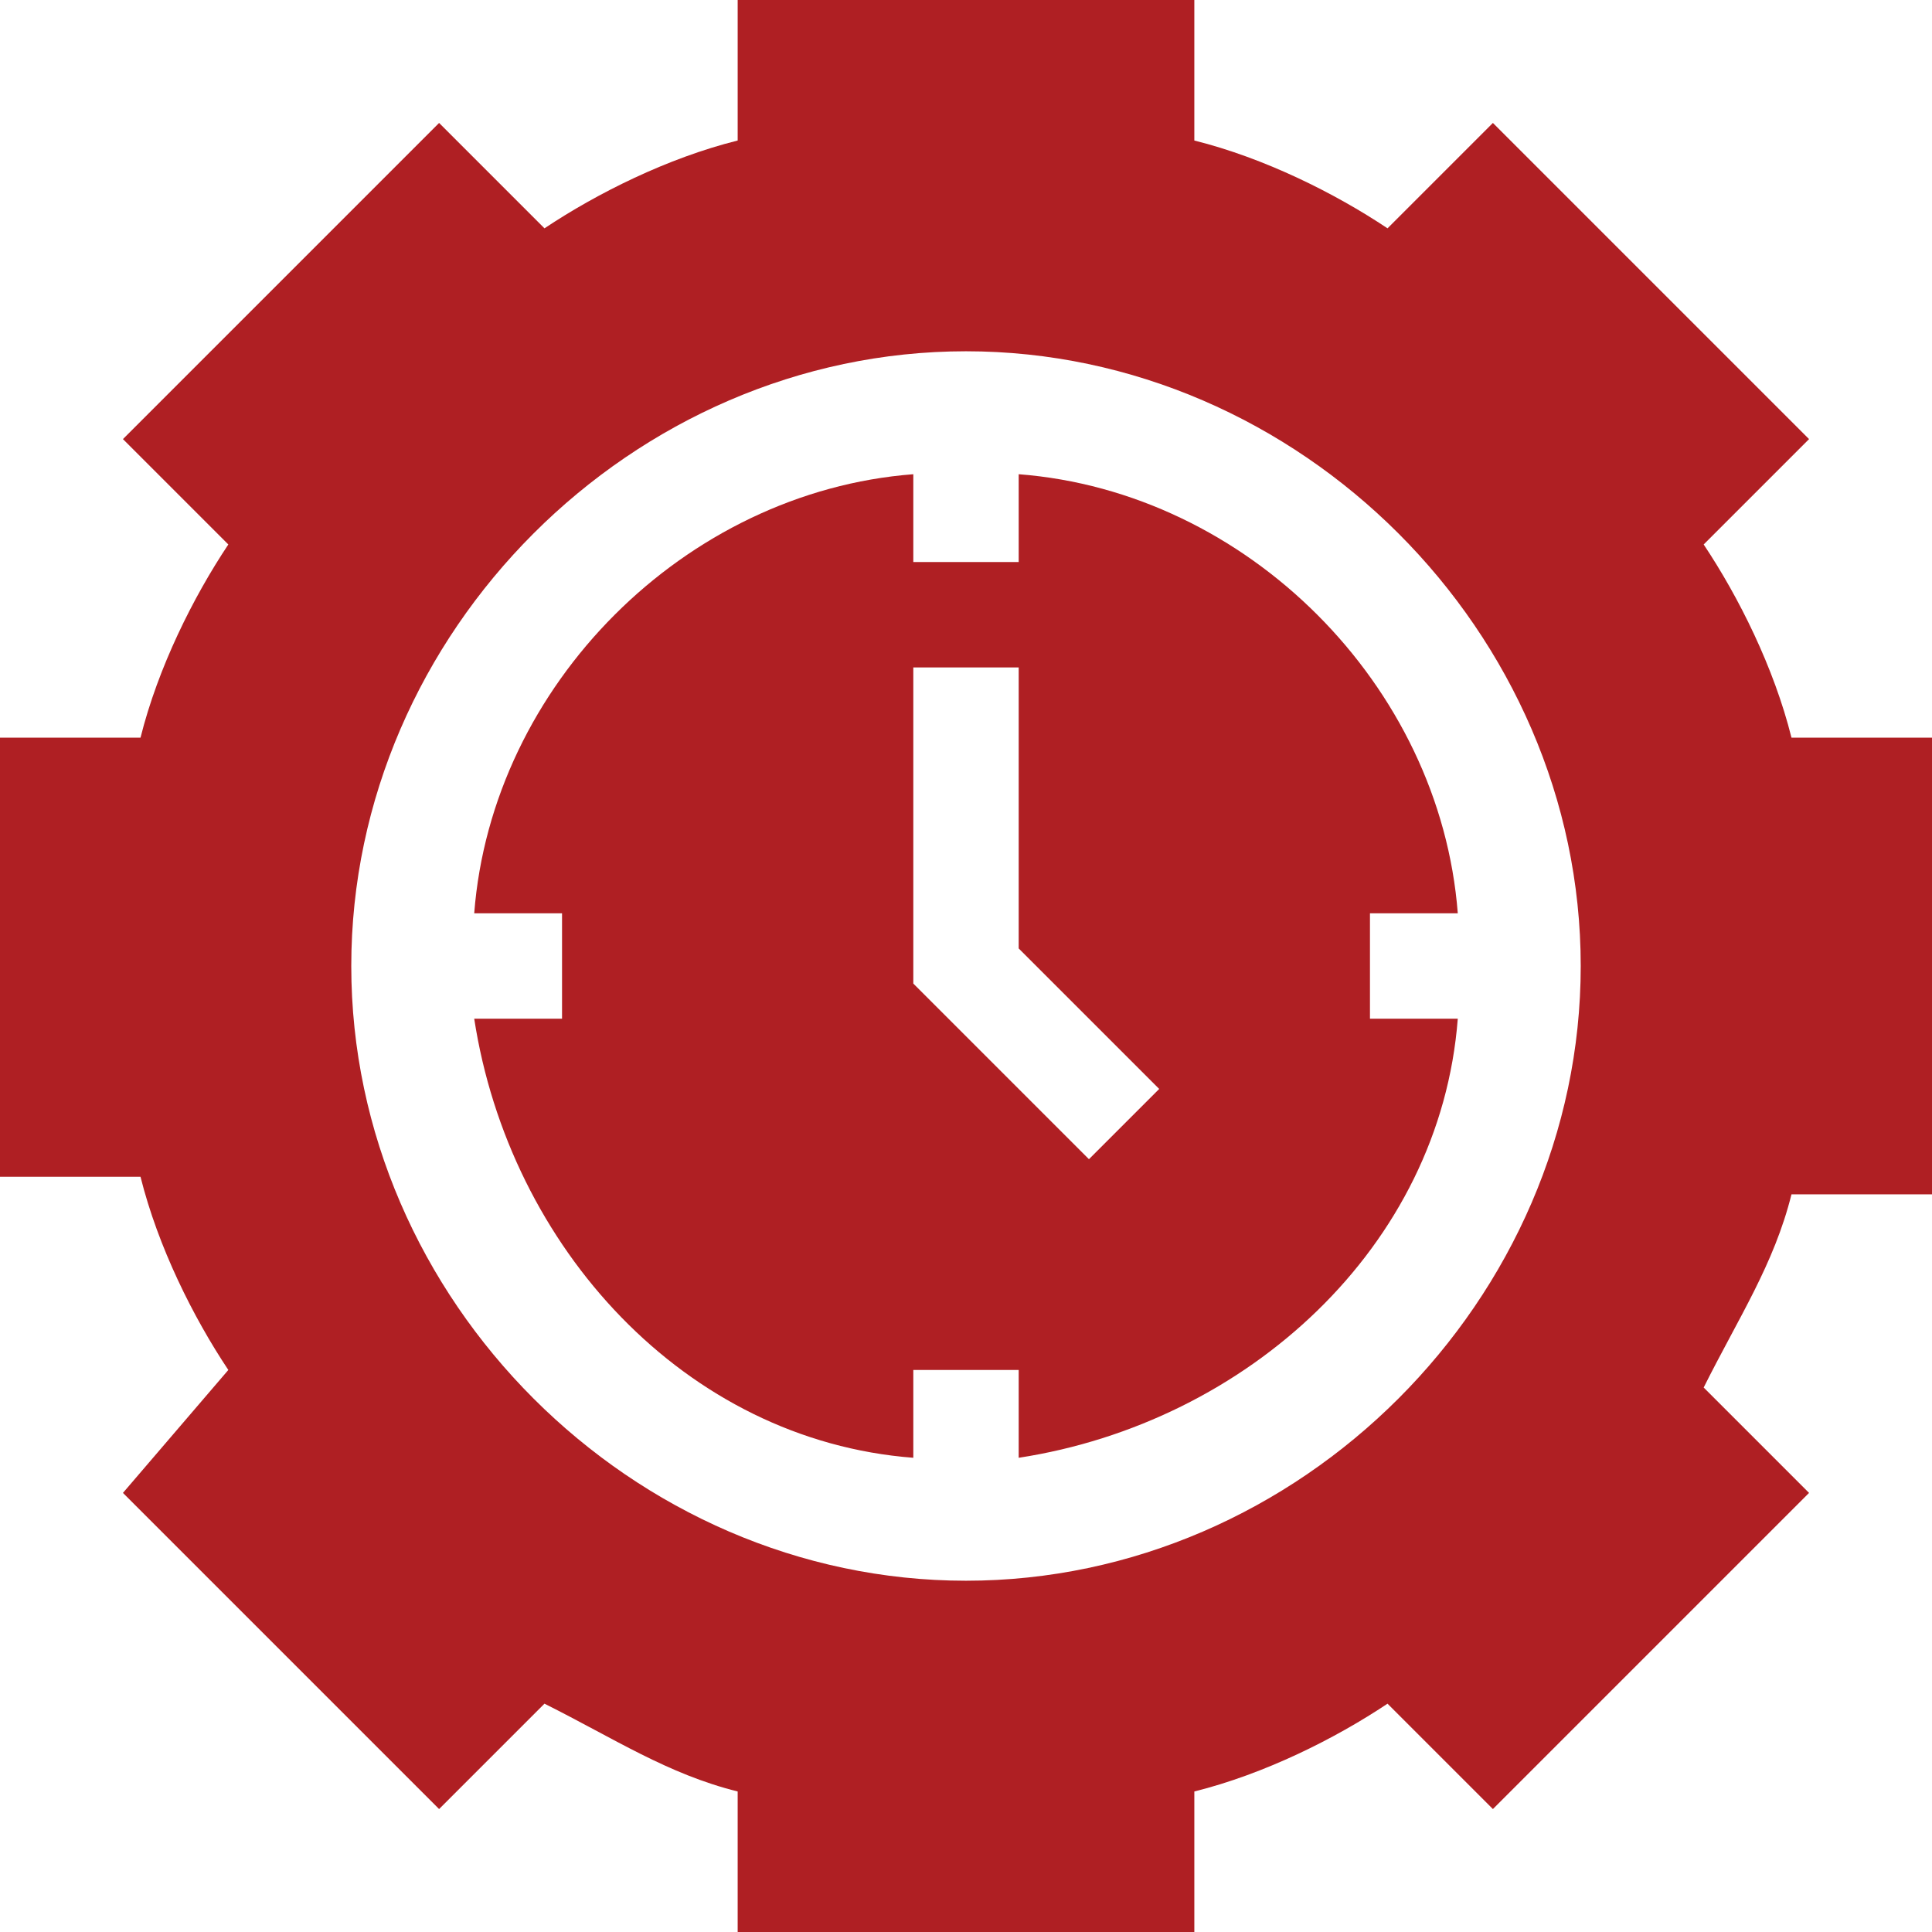 <?xml version="1.0" encoding="utf-8"?>
<!-- Generator: Adobe Illustrator 26.2.1, SVG Export Plug-In . SVG Version: 6.00 Build 0)  -->
<svg version="1.1" id="Слой_1" xmlns="http://www.w3.org/2000/svg" xmlns:xlink="http://www.w3.org/1999/xlink" x="0px" y="0px"
	 viewBox="0 0 11 11" style="enable-background:new 0 0 11 11;" xml:space="preserve">
<style type="text/css">
	.st0{fill:#AF1F23;}
</style>
<g>
	<g id="Группа_масок_230" transform="translate(-144 -380)">
		<g id="time-management" transform="translate(144 380)">
			<path id="Контур_958" class="st0" d="M7.8,5.2h0.5C8.2,3.9,7.1,2.8,5.8,2.7v0.5H5.2V2.7C3.9,2.8,2.8,3.9,2.7,5.2h0.5v0.6
				H2.7c0.2,1.3,1.2,2.4,2.5,2.5V7.8h0.6v0.5c1.3-0.2,2.4-1.2,2.5-2.5H7.8V5.2z M6.2,6.6l-1-1V3.8h0.6v1.6l0.8,0.8L6.2,6.6z"/>
			<path id="Контур_959" class="st0" d="M11,6.8V4.2h-0.8c-0.1-0.4-0.3-0.8-0.5-1.1l0.6-0.6L8.5,0.7L7.9,1.3
				C7.6,1.1,7.2,0.9,6.8,0.8V0H4.2v0.8C3.8,0.9,3.4,1.1,3.1,1.3L2.5,0.7L0.7,2.5l0.6,0.6C1.1,3.4,0.9,3.8,0.8,4.2H0v2.5h0.8
				c0.1,0.4,0.3,0.8,0.5,1.1L0.7,8.5l1.8,1.8l0.6-0.6c0.4,0.2,0.7,0.4,1.1,0.5V11h2.6v-0.8c0.4-0.1,0.8-0.3,1.1-0.5l0.6,0.6l1.8-1.8
				L9.7,7.9c0.2-0.4,0.4-0.7,0.5-1.1L11,6.8z M5.5,9C3.6,9,2,7.4,2,5.5C2,3.6,3.6,2,5.5,2C7.4,2,9,3.6,9,5.5v0C9,7.4,7.4,9,5.5,9z"
				/>
		</g>
	</g>
</g>
</svg>
